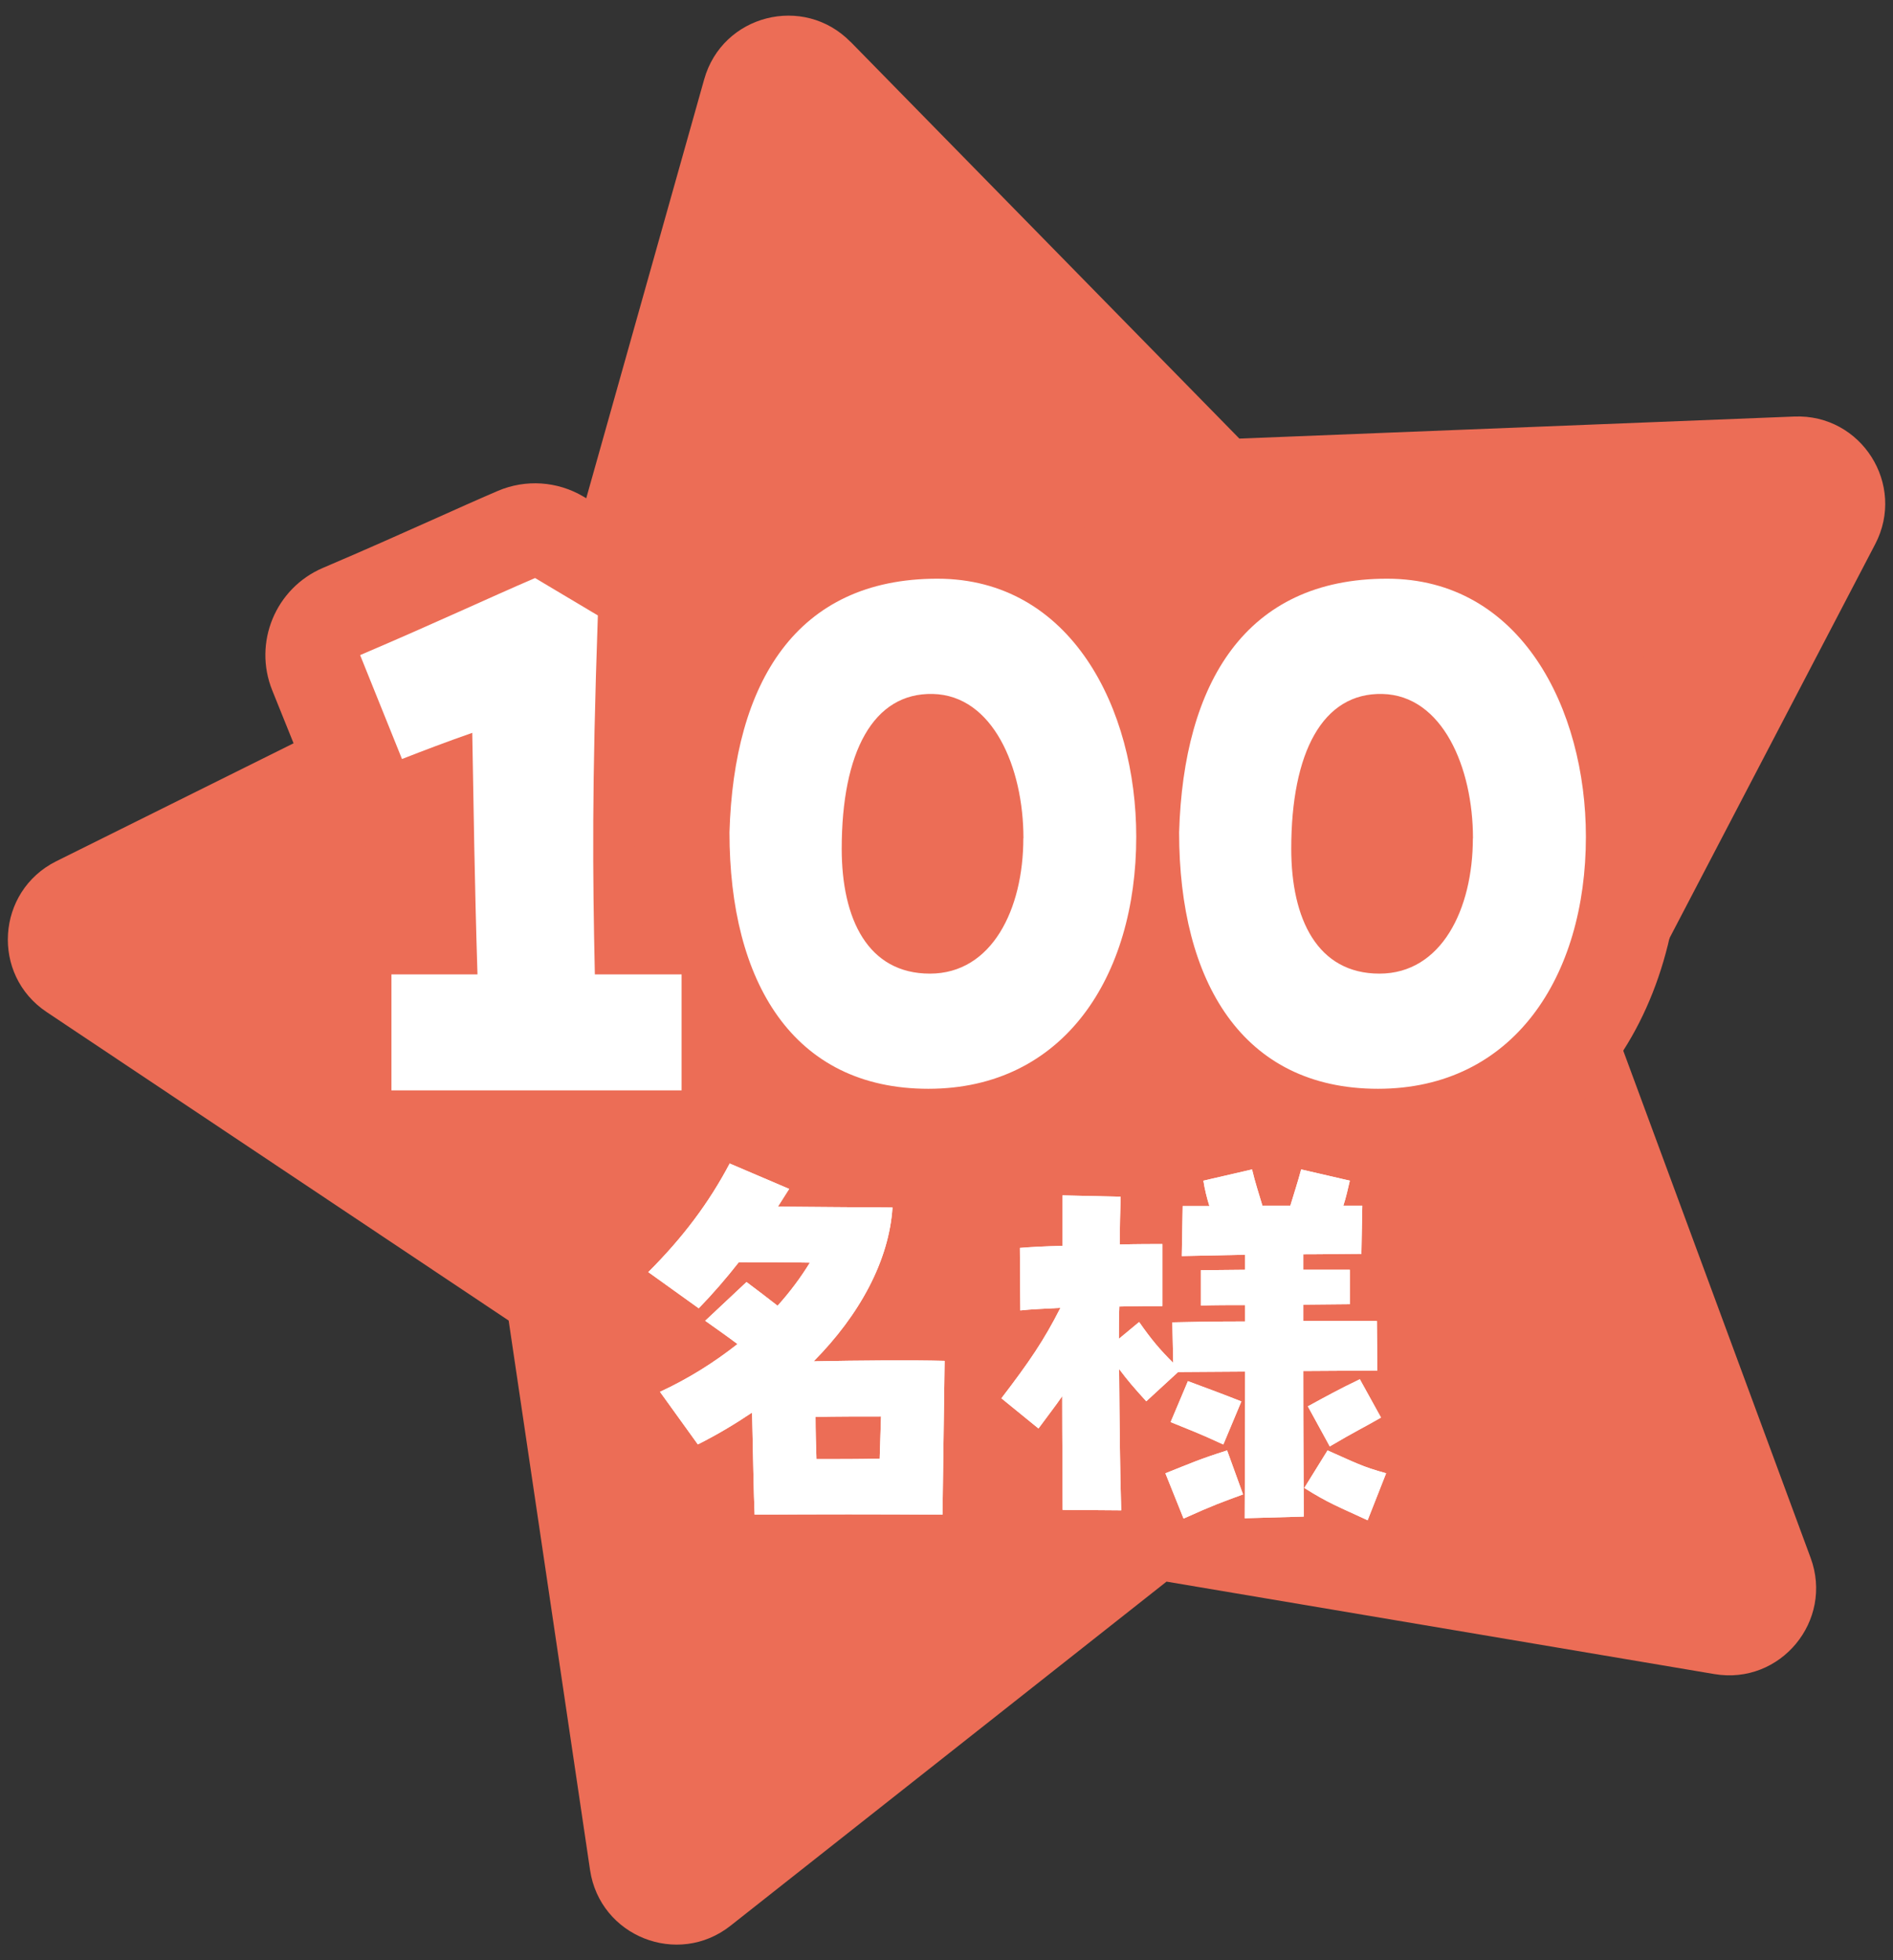 <?xml version="1.0" encoding="UTF-8"?>
<svg id="design" xmlns="http://www.w3.org/2000/svg" viewBox="0 0 170 176">
  <rect x="0" y="0" width="170" height="176" fill="#333333" stroke="none"/>
  <defs>
    <style>
      .cls-1 {
        fill: #fff;
      }

      .cls-2 {
        fill: #ec6d56;
      }
    </style>
  </defs>
  <path class="cls-2" d="M76.38,3.75l34.92,35.63,49.84-1.98c6.02-.24,10.05,6.12,7.26,11.46l-23.09,44.22,17.29,46.79c2.09,5.65-2.71,11.45-8.65,10.44l-49.19-8.3-39.16,30.9c-4.73,3.73-11.72.96-12.61-5l-7.31-49.34L4.19,90.87c-5.01-3.34-4.53-10.85.86-13.54l44.67-22.2L63.24,7.12c1.63-5.8,8.92-7.66,13.14-3.36Z"/>
  <g>
    <g>
      <path class="cls-1" d="M35.16,87.49h7.72c-.27-8.6-.34-14.71-.47-21.69-2.48.87-4.23,1.54-6.31,2.35l-3.76-9.33c6.78-2.89,11.48-5.1,15.71-6.92l5.64,3.36c-.54,15.58-.47,22.97-.27,32.23h7.79v10.41h-26.06v-10.41Z"/>
      <path class="cls-1" d="M65.51,74.73c.4-13.43,5.98-22.77,18.67-22.77,12.02,0,17.86,11.69,17.86,23.17,0,12.56-6.51,22.63-18.67,22.63s-17.86-9.6-17.86-23.03ZM91.91,75.27c0-6.38-2.75-12.83-8.13-12.96-5.37-.13-8.19,5.24-8.19,13.9,0,6.31,2.35,11.21,7.92,11.21s8.39-5.78,8.39-12.15Z"/>
      <path class="cls-1" d="M105.89,74.73c.4-13.43,5.98-22.77,18.67-22.77,12.02,0,17.86,11.69,17.86,23.17,0,12.56-6.51,22.63-18.67,22.63s-17.86-9.6-17.86-23.03ZM132.28,75.27c0-6.38-2.75-12.83-8.13-12.96-5.37-.13-8.19,5.24-8.19,13.9,0,6.31,2.35,11.21,7.92,11.21s8.39-5.78,8.39-12.15Z"/>
    </g>
    <g>
      <path class="cls-2" d="M61.21,106.4h-26.06c-4.69,0-8.5-3.81-8.5-8.5v-10.41c0-4.35,3.28-7.95,7.5-8.44-.02-.9-.04-1.77-.05-2.64-2.58-.62-4.82-2.44-5.89-5.09l-3.76-9.33c-1.73-4.29.29-9.18,4.55-11,3.83-1.63,7-3.05,9.8-4.3,2.14-.96,4.06-1.82,5.9-2.61,2.5-1.07,5.36-.88,7.7.51l5.64,3.36c2.66,1.59,4.25,4.5,4.15,7.6-.37,10.68-.45,17.49-.4,23.46,4.43.3,7.93,3.98,7.93,8.48v10.41c0,4.69-3.81,8.5-8.5,8.5Z"/>
      <path class="cls-2" d="M83.38,106.27c-16.26,0-26.36-12.08-26.36-31.53,0-.08,0-.17,0-.25.58-19.42,10.74-31.01,27.17-31.01,15.28,0,26.36,13.32,26.36,31.67s-11.17,31.13-27.17,31.13Z"/>
      <path class="cls-2" d="M123.75,106.27c-16.26,0-26.36-12.08-26.36-31.53,0-.08,0-.17,0-.25.58-19.42,10.74-31.01,27.17-31.01,15.28,0,26.36,13.32,26.36,31.67s-11.17,31.13-27.17,31.13Z"/>
    </g>
    <g>
      <path class="cls-1" d="M35.16,87.49h7.72c-.27-8.6-.34-14.71-.47-21.69-2.48.87-4.23,1.54-6.31,2.35l-3.76-9.33c6.78-2.89,11.48-5.1,15.71-6.92l5.64,3.36c-.54,15.58-.47,22.97-.27,32.23h7.79v10.41h-26.06v-10.41Z"/>
      <path class="cls-1" d="M65.51,74.73c.4-13.43,5.98-22.77,18.67-22.77,12.02,0,17.86,11.69,17.86,23.17,0,12.56-6.51,22.63-18.67,22.63s-17.86-9.6-17.86-23.03ZM91.91,75.27c0-6.38-2.75-12.83-8.13-12.96-5.37-.13-8.19,5.24-8.19,13.9,0,6.31,2.35,11.21,7.92,11.21s8.39-5.78,8.39-12.15Z"/>
      <path class="cls-1" d="M105.89,74.73c.4-13.43,5.98-22.77,18.67-22.77,12.02,0,17.86,11.69,17.86,23.17,0,12.56-6.51,22.63-18.67,22.63s-17.86-9.6-17.86-23.03ZM132.28,75.27c0-6.38-2.75-12.83-8.13-12.96-5.37-.13-8.19,5.24-8.19,13.9,0,6.31,2.35,11.21,7.92,11.21s8.39-5.78,8.39-12.15Z"/>
    </g>
  </g>
  <g>
    <g>
      <path class="cls-1" d="M59.27,124.97c2.59-1.2,4.91-2.67,6.96-4.29-.93-.7-1.86-1.35-2.9-2.09l3.71-3.48c.93.7,1.9,1.43,2.79,2.13,1.12-1.24,2.09-2.55,2.9-3.87-2.01-.04-3.91-.04-6.38-.04-1.12,1.43-2.32,2.82-3.6,4.14l-4.53-3.25c3.13-3.13,5.45-6.23,7.31-9.75l5.34,2.28-1.01,1.59c3.44.04,6.19.04,10.29.08-.31,4.76-2.94,9.63-7.08,13.81,4.18-.08,8.78-.12,11.76-.04l-.19,13.81c-5.61-.04-11.26-.04-16.87,0-.08-1.59-.15-5.65-.23-9.17-1.55,1.04-3.17,2.01-4.87,2.86l-3.4-4.72ZM79,130.97l.12-3.79c-1.89,0-3.98,0-5.88.04,0,1.24.04,2.55.08,3.79,1.93,0,3.87,0,5.69-.04Z"/>
      <path class="cls-1" d="M111.83,123.15l-6.03.04-2.86,2.63c-1.16-1.28-1.66-1.86-2.44-2.9.04,4.72.08,9.28.19,12.69l-5.26-.04c0-2.44-.04-6.15-.04-10.21-.58.85-1.28,1.74-2.13,2.9l-3.33-2.71c2.52-3.29,3.83-5.22,5.3-8.12-1.39.08-2.67.12-3.6.23l-.04-5.61c.89-.08,2.28-.15,3.83-.19v-4.53l5.22.12c-.04,1.28-.08,2.75-.08,4.29,1.59-.04,2.98-.04,3.83-.04v5.57c-1.08,0-2.44,0-3.87.04-.04.93-.04,1.9-.04,2.9l1.82-1.51c1.08,1.55,1.86,2.48,3.06,3.67l-.08-3.64c1.59-.04,3.95-.08,6.54-.08v-1.47c-1.35,0-2.71,0-3.98.04v-3.17c1.32,0,2.63-.04,3.98-.04v-1.35l-5.69.12.08-4.49h2.4c-.23-.73-.43-1.55-.54-2.28l4.37-1.01c.27,1.16.62,2.2.93,3.25h2.51c.31-1.04.66-2.09.97-3.25l4.37,1.01c-.16.7-.35,1.55-.58,2.24h1.7l-.08,4.33c-1.51,0-3.33.04-5.22.04v1.39h4.18v3.09c-1.39,0-2.79.04-4.18.04v1.47h6.61l.04,4.45-6.65.04c0,5.76.04,11.45.04,13.07l-5.3.15c0-2.48.04-7.85.04-13.19ZM104.67,132.28c2.24-.89,2.98-1.24,5.53-2.05l1.43,3.95c-1.9.7-2.59.93-5.34,2.17l-1.63-4.06ZM105.13,127.68l1.55-3.67c1.89.7,3.13,1.16,4.8,1.82l-1.62,3.87c-2.32-1.08-3.13-1.35-4.72-2.01ZM117.13,133.6l2.09-3.37c2.55,1.12,3.02,1.43,5.26,2.05l-1.66,4.22c-2.67-1.24-3.48-1.51-5.69-2.9ZM117.44,126.28c1.55-.85,2.82-1.55,4.68-2.44l1.9,3.44c-1.47.85-2.44,1.31-4.6,2.59l-1.97-3.6Z"/>
    </g>
    <g>
      <path class="cls-1" d="M59.27,124.97c2.59-1.2,4.91-2.67,6.96-4.29-.93-.7-1.86-1.35-2.9-2.09l3.71-3.48c.93.7,1.9,1.43,2.79,2.13,1.12-1.24,2.09-2.55,2.9-3.87-2.01-.04-3.91-.04-6.38-.04-1.12,1.43-2.32,2.82-3.6,4.14l-4.53-3.25c3.13-3.13,5.45-6.23,7.31-9.75l5.34,2.28-1.01,1.59c3.44.04,6.19.04,10.29.08-.31,4.76-2.94,9.63-7.08,13.81,4.18-.08,8.78-.12,11.76-.04l-.19,13.81c-5.61-.04-11.26-.04-16.87,0-.08-1.59-.15-5.65-.23-9.17-1.55,1.04-3.17,2.01-4.87,2.86l-3.4-4.72ZM79,130.97l.12-3.79c-1.89,0-3.98,0-5.88.04,0,1.24.04,2.55.08,3.79,1.93,0,3.87,0,5.69-.04Z"/>
      <path class="cls-1" d="M111.83,123.15l-6.03.04-2.86,2.63c-1.16-1.28-1.66-1.86-2.44-2.9.04,4.72.08,9.28.19,12.69l-5.26-.04c0-2.44-.04-6.15-.04-10.21-.58.85-1.28,1.74-2.13,2.9l-3.33-2.71c2.52-3.29,3.83-5.22,5.3-8.12-1.39.08-2.67.12-3.6.23l-.04-5.61c.89-.08,2.28-.15,3.83-.19v-4.53l5.22.12c-.04,1.28-.08,2.75-.08,4.29,1.59-.04,2.98-.04,3.83-.04v5.57c-1.08,0-2.44,0-3.87.04-.04.93-.04,1.9-.04,2.9l1.82-1.51c1.08,1.55,1.86,2.48,3.06,3.67l-.08-3.64c1.59-.04,3.95-.08,6.54-.08v-1.47c-1.35,0-2.71,0-3.98.04v-3.17c1.32,0,2.63-.04,3.98-.04v-1.35l-5.69.12.08-4.49h2.4c-.23-.73-.43-1.55-.54-2.28l4.37-1.01c.27,1.16.62,2.2.93,3.25h2.51c.31-1.04.66-2.09.97-3.25l4.37,1.01c-.16.7-.35,1.55-.58,2.24h1.7l-.08,4.33c-1.51,0-3.33.04-5.22.04v1.39h4.18v3.09c-1.39,0-2.79.04-4.18.04v1.47h6.61l.04,4.45-6.65.04c0,5.76.04,11.45.04,13.07l-5.3.15c0-2.48.04-7.85.04-13.19ZM104.67,132.28c2.24-.89,2.98-1.24,5.53-2.05l1.43,3.95c-1.9.7-2.59.93-5.34,2.17l-1.63-4.06ZM105.13,127.68l1.55-3.67c1.89.7,3.13,1.16,4.8,1.82l-1.62,3.87c-2.32-1.08-3.13-1.35-4.72-2.01ZM117.13,133.6l2.09-3.37c2.55,1.12,3.02,1.43,5.26,2.05l-1.66,4.22c-2.67-1.24-3.48-1.51-5.69-2.9ZM117.44,126.28c1.55-.85,2.82-1.55,4.68-2.44l1.9,3.44c-1.47.85-2.44,1.31-4.6,2.59l-1.97-3.6Z"/>
    </g>
  </g>
</svg>